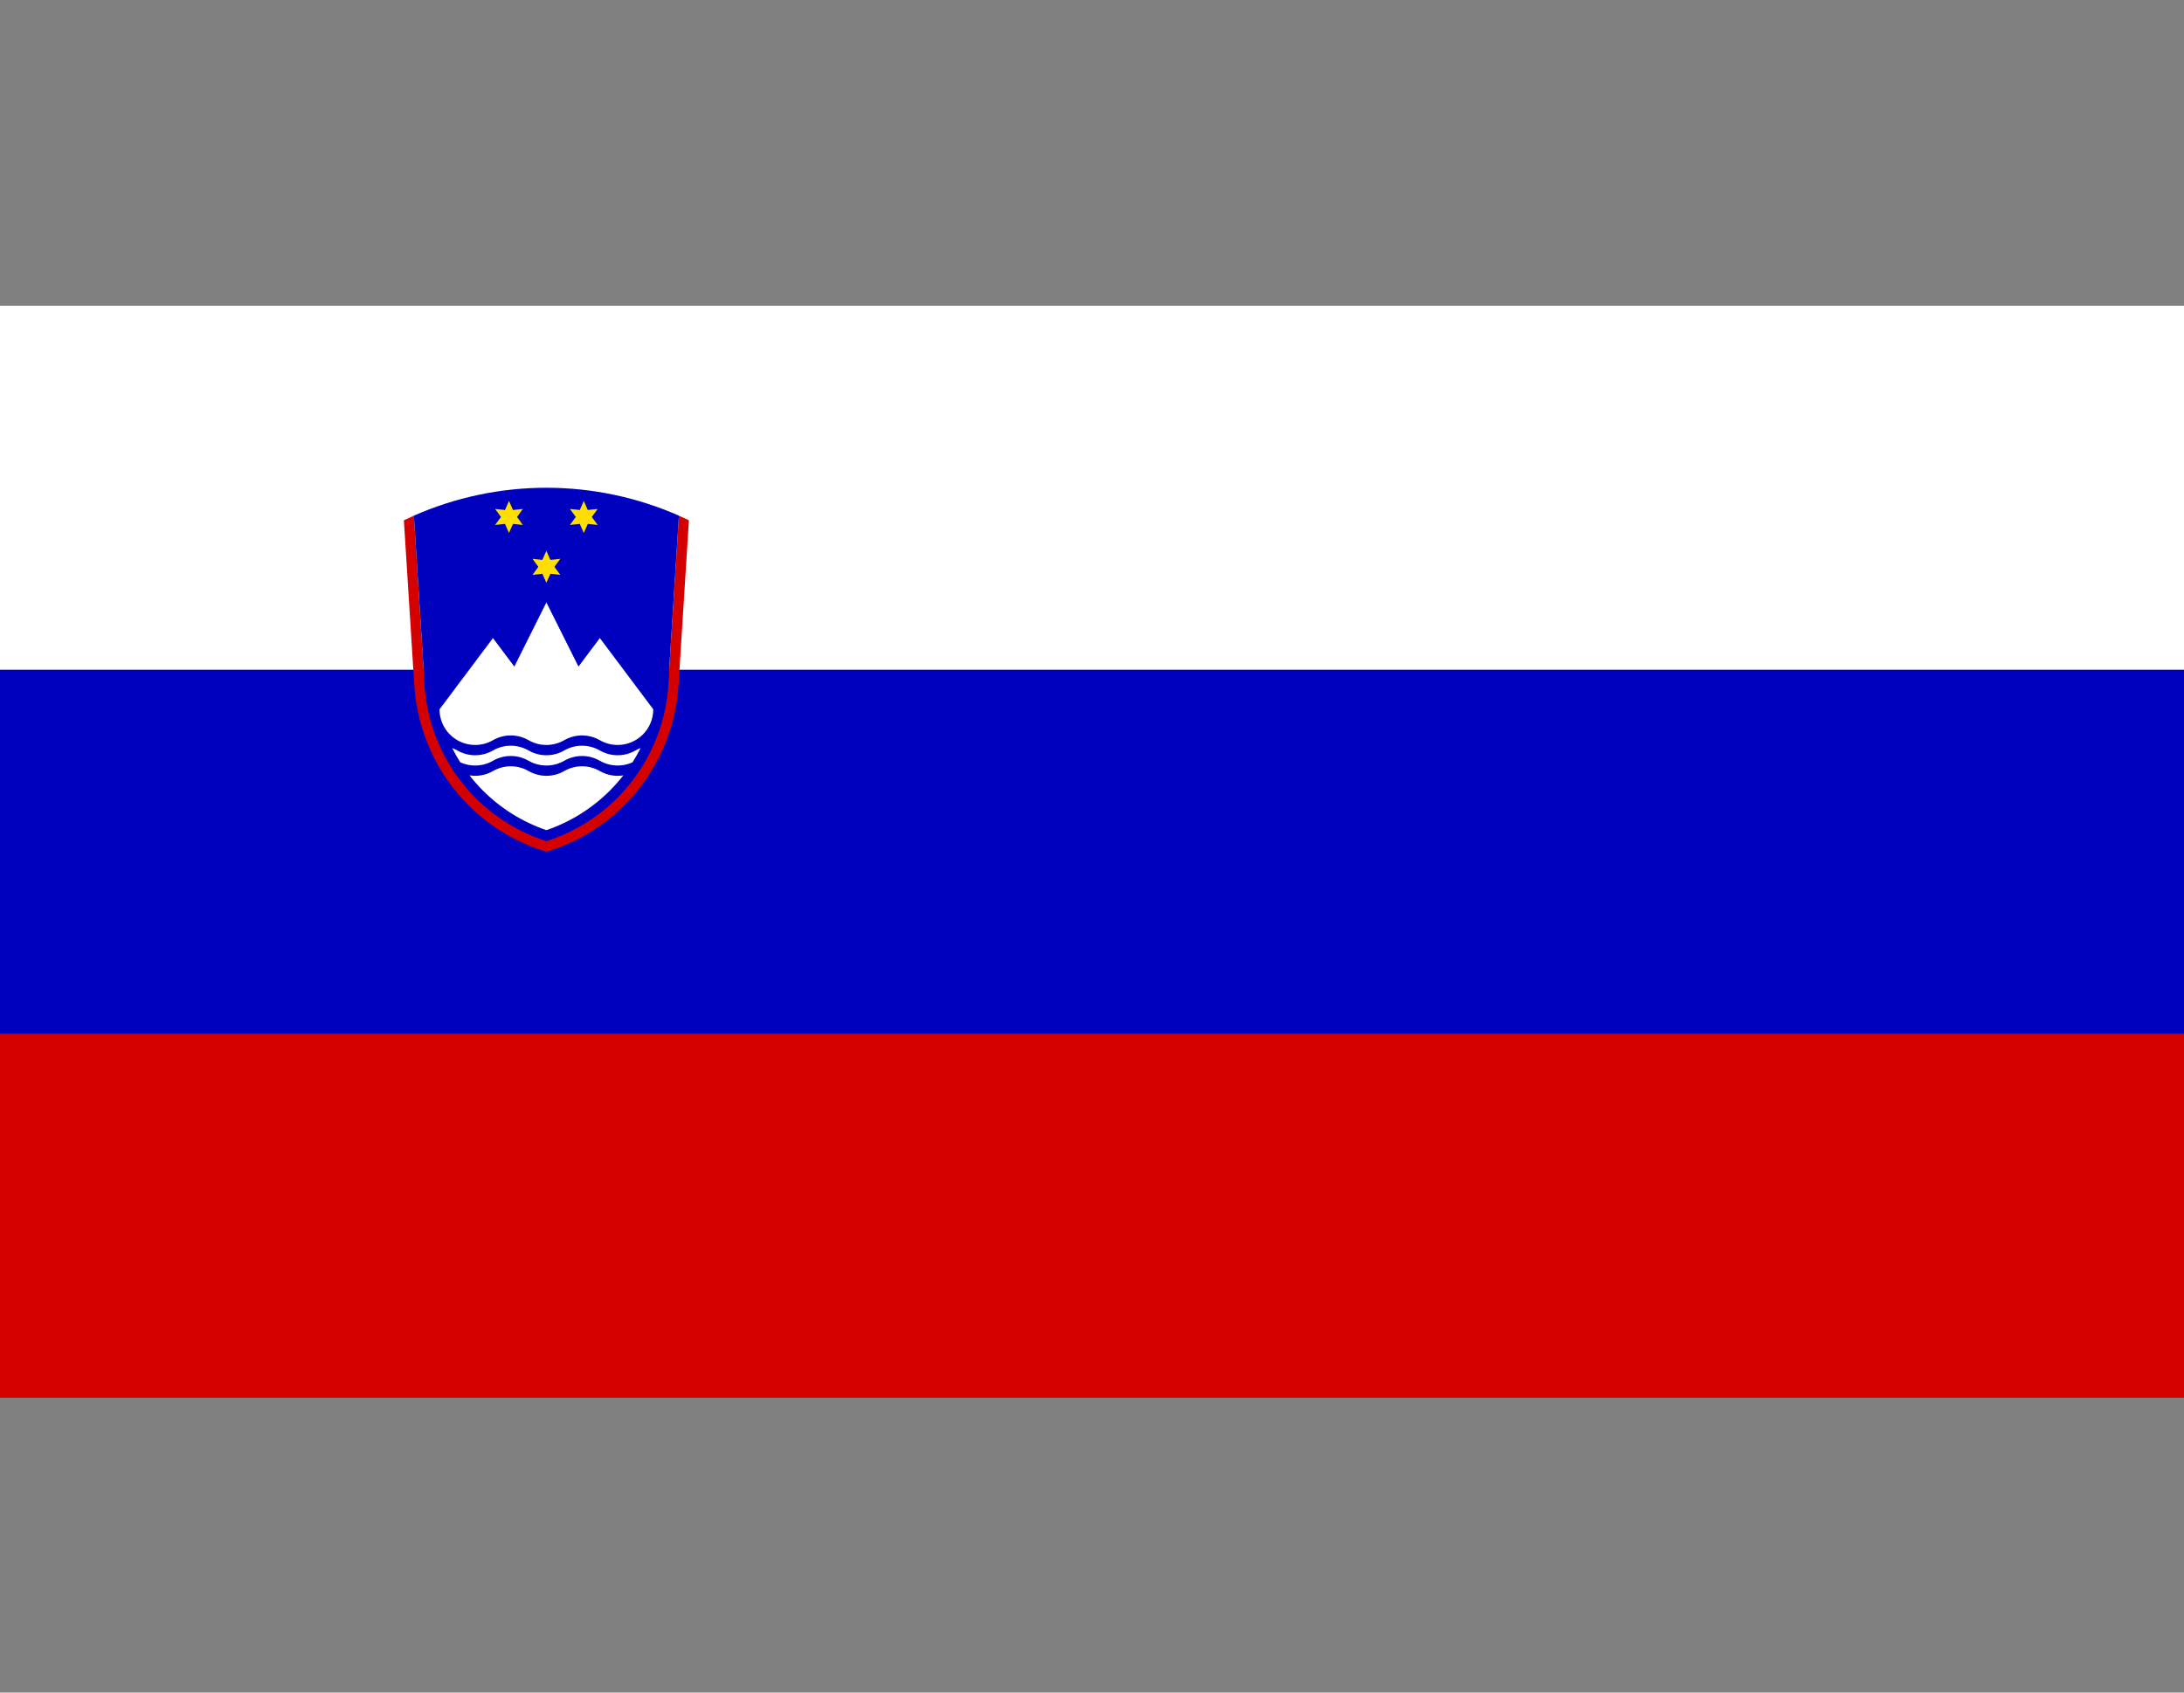 <?xml version="1.0" encoding="UTF-8"?>
<svg width="200px" height="155px" viewBox="0 0 200 155" version="1.1" xmlns="http://www.w3.org/2000/svg" xmlns:xlink="http://www.w3.org/1999/xlink">
    <rect x="0" y="0" width="200" height="155" fill="#808080" stroke="none"/>
    <!-- Generator: Sketch 52.4 (67378) - http://www.bohemiancoding.com/sketch -->
    <title>teams/slowenien</title>
    <desc>Created with Sketch.</desc>
    <g id="teams/slowenien" stroke="none" stroke-width="1" fill="none" fill-rule="evenodd">
        <g id="Flag_of_Slovenia" transform="translate(0, 28)">
            <polygon id="Path" fill="#FFFFFF" points="0 0 200 0 200 100 0 100"></polygon>
            <polygon id="Path" fill="#0000BF" points="0 33.333 200 33.333 200 100 0 100"></polygon>
            <polygon id="Path" fill="#D50000" points="0 66.667 200 66.667 200 100 0 100"></polygon>
            <path d="M37.902,19.223 C37.594,19.359 37.289,19.5 36.985,19.646 L37.941,34.769 C38.201,38.892 39.955,42.794 42.893,45.733 C44.903,47.742 47.363,49.198 50.036,50 L50.036,50 C52.709,49.197 55.169,47.742 57.179,45.733 C60.117,42.794 61.87,38.892 62.131,34.769 L63.087,19.646 C62.783,19.5 62.478,19.359 62.169,19.223 L62.17,19.223 L61.191,34.705 C60.946,38.602 59.29,42.29 56.513,45.067 C54.683,46.897 52.457,48.24 50.036,49.014 L50.036,49.014 C47.615,48.24 45.39,46.897 43.559,45.067 C40.782,42.29 39.126,38.602 38.881,34.705 L37.902,19.223 L37.903,19.223" id="Path" fill="#D50000"></path>
            <path d="M62.17,19.223 C58.382,17.553 54.255,16.667 50.036,16.667 C45.817,16.667 41.689,17.553 37.902,19.223 L38.881,34.705 C39.125,38.602 40.782,42.29 43.559,45.067 C45.39,46.897 47.615,48.24 50.036,49.014 L50.036,49.014 C52.456,48.24 54.682,46.897 56.512,45.067 C59.29,42.29 60.946,38.602 61.191,34.705" id="Path" fill="#0000BF"></path>
            <g id="Group" transform="translate(45.272, 17.818)" fill="#FFDF00">
                <polyline id="Path" points="5.498 6.091 6.035 5.357 5.13 5.455 4.763 4.622 4.396 5.455 3.492 5.357 4.029 6.091 3.492 6.825 4.396 6.726 4.763 7.559 5.13 6.726 6.035 6.825"></polyline>
                <polyline id="Path" points="2.072 1.523 2.609 0.789 1.705 0.887 1.338 0.055 0.971 0.887 0.066 0.789 0.604 1.523 0.066 2.257 0.971 2.159 1.338 2.991 1.705 2.159 2.609 2.257"></polyline>
                <polyline id="Path" points="8.923 1.523 9.461 0.789 8.556 0.887 8.189 0.055 7.822 0.887 6.918 0.789 7.455 1.523 6.918 2.257 7.822 2.159 8.189 2.991 8.556 2.159 9.461 2.257"></polyline>
            </g>
            <g id="Group" transform="translate(40.167, 27.167)" fill="#FFFFFF">
                <path d="M19.657,9.792 L14.763,3.267 L12.806,5.877 L9.869,0.004 L6.933,5.877 L4.975,3.267 L0.081,9.792 C0.081,10.658 0.425,11.487 1.037,12.099 C1.649,12.711 2.478,13.055 3.344,13.055 C3.922,13.055 4.484,12.902 4.975,12.618 C4.979,12.616 4.971,12.62 4.975,12.618 C5.22,12.477 5.484,12.366 5.762,12.292 C6.598,12.068 7.488,12.185 8.238,12.618 C8.738,12.907 9.301,13.055 9.869,13.055 L9.869,13.055 C10.437,13.055 11,12.907 11.501,12.618 C12.25,12.185 13.141,12.068 13.976,12.292 C14.254,12.366 14.519,12.477 14.764,12.618 C14.767,12.62 14.76,12.616 14.763,12.618 C15.255,12.902 15.817,13.055 16.394,13.055 C17.26,13.055 18.09,12.711 18.702,12.099 C19.313,11.487 19.657,10.658 19.657,9.792" id="Path"></path>
                <path d="M1.241,13.335 C1.465,13.781 1.712,14.217 1.98,14.64 C1.98,14.64 1.98,14.64 1.98,14.64 C2.669,14.957 3.45,15.025 4.188,14.828 C4.466,14.753 4.731,14.643 4.976,14.501 C4.979,14.499 4.972,14.504 4.975,14.502 C5.467,14.218 6.029,14.065 6.607,14.065 L6.606,14.065 C7.174,14.064 7.738,14.213 8.238,14.502 C8.987,14.934 9.878,15.051 10.714,14.828 C10.992,14.753 11.256,14.643 11.501,14.501 C11.504,14.499 11.497,14.504 11.5,14.502 C11.992,14.218 12.554,14.065 13.132,14.065 L13.132,14.065 C13.699,14.064 14.263,14.213 14.763,14.502 C15.513,14.934 16.403,15.051 17.239,14.828 C17.418,14.78 17.592,14.716 17.758,14.64 C18.027,14.217 18.274,13.781 18.498,13.335 C18.498,13.335 18.498,13.335 18.498,13.335 C18.335,13.398 18.177,13.473 18.026,13.56 C18.023,13.562 18.03,13.558 18.027,13.56 C17.782,13.701 17.517,13.811 17.239,13.886 C16.403,14.11 15.513,13.993 14.763,13.56 C14.263,13.271 13.7,13.123 13.132,13.123 C13.13,13.123 13.133,13.123 13.132,13.123 C12.554,13.123 11.992,13.276 11.5,13.56 C11.497,13.562 11.504,13.558 11.501,13.56 C11.256,13.701 10.992,13.811 10.714,13.886 C9.878,14.11 8.987,13.993 8.238,13.56 C7.738,13.271 7.174,13.123 6.606,13.123 C6.605,13.123 6.608,13.123 6.607,13.123 C6.029,13.123 5.467,13.276 4.975,13.56 C4.972,13.562 4.979,13.558 4.976,13.56 C4.731,13.701 4.467,13.811 4.188,13.886 C3.353,14.11 2.462,13.993 1.713,13.56 C1.561,13.472 1.403,13.398 1.241,13.336 C1.241,13.336 1.241,13.336 1.241,13.336" id="Path"></path>
                <path d="M16.913,15.839 C16.533,16.326 16.121,16.792 15.68,17.234 C14.029,18.885 12.037,20.115 9.869,20.856 L9.869,20.856 C7.701,20.115 5.709,18.885 4.059,17.234 C3.617,16.792 3.205,16.326 2.825,15.839 C3.275,15.912 3.74,15.89 4.188,15.769 C4.466,15.695 4.731,15.585 4.976,15.443 C4.979,15.441 4.972,15.446 4.975,15.444 C5.467,15.16 6.029,15.006 6.606,15.006 L6.606,15.006 C7.174,15.006 7.737,15.155 8.238,15.444 C8.987,15.876 9.878,15.993 10.714,15.769 C10.992,15.695 11.256,15.585 11.501,15.443 C11.504,15.441 11.497,15.446 11.5,15.444 C11.992,15.16 12.554,15.006 13.132,15.006 L13.132,15.006 C13.699,15.006 14.263,15.155 14.763,15.444 C15.416,15.82 16.176,15.958 16.913,15.839 C16.913,15.839 16.913,15.839 16.913,15.839" id="Path"></path>
            </g>
        </g>
    </g>
</svg>